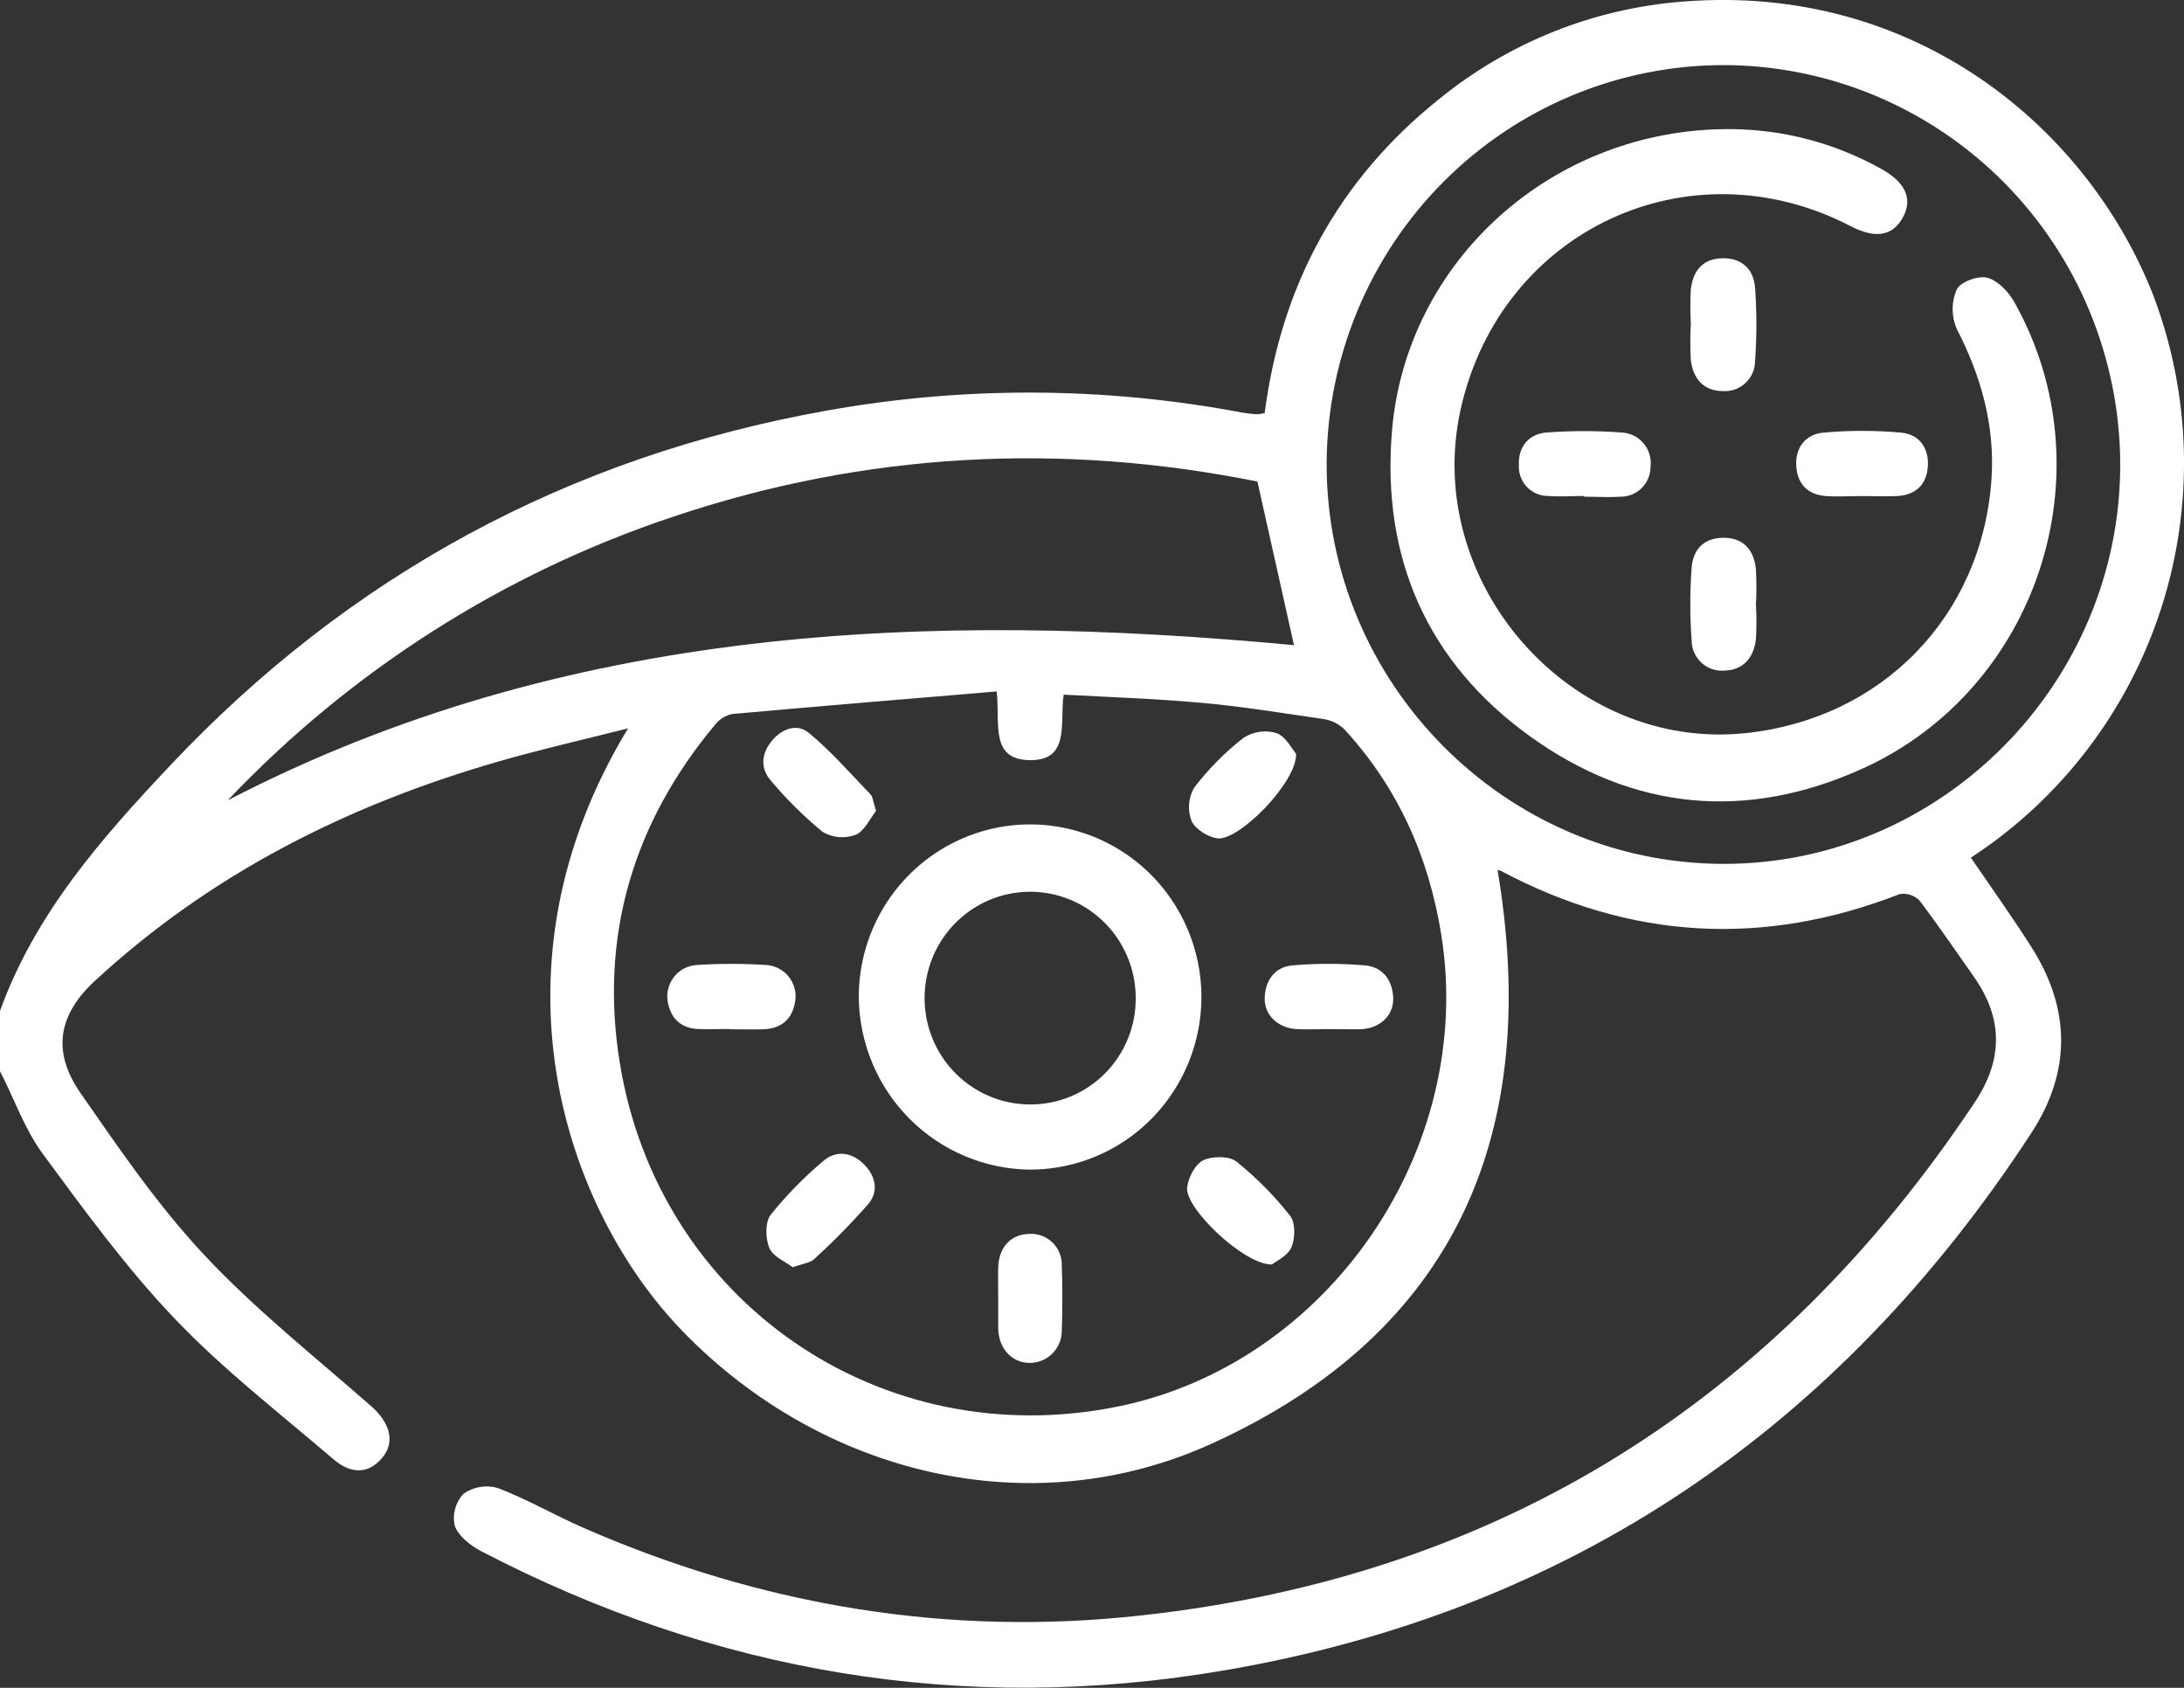 <?xml version="1.0" encoding="UTF-8"?>
<svg xmlns="http://www.w3.org/2000/svg" width="66" height="51" viewBox="0 0 66 51" fill="none">
  <rect x="0" y="0" width="66" height="51" fill="#333333" stroke="none"/>
  <g clip-path="url(#clip0_794_5016)">
    <path d="M-0 30.546C1.062 27.603 3.075 25.321 5.156 23.116C10.573 17.372 17.189 13.806 24.932 12.416C29.105 11.661 33.38 11.679 37.547 12.468C37.696 12.494 37.845 12.511 37.996 12.518C38.072 12.513 38.146 12.5 38.219 12.478C38.718 8.626 40.442 5.44 43.47 3.009C45.587 1.281 48.177 0.246 50.894 0.045C57.875 -0.497 63.059 3.854 65.049 8.865C66.22 11.909 66.313 15.267 65.313 18.373C64.313 21.478 62.281 24.142 59.559 25.915C60.175 26.818 60.812 27.708 61.398 28.631C62.578 30.492 62.591 32.387 61.388 34.232C55.554 43.177 47.429 48.704 36.942 50.482C29.109 51.81 21.608 50.55 14.535 46.868C14.213 46.695 13.847 46.413 13.741 46.098C13.704 45.927 13.709 45.75 13.756 45.582C13.803 45.414 13.889 45.26 14.009 45.134C14.157 45.03 14.327 44.961 14.505 44.931C14.684 44.901 14.866 44.911 15.04 44.961C15.918 45.295 16.742 45.774 17.605 46.153C23.011 48.522 28.669 49.464 34.515 48.809C45.292 47.622 53.645 42.363 59.671 33.316C60.53 32.035 60.541 30.785 59.657 29.524C59.112 28.749 58.581 27.966 58.005 27.208C57.927 27.13 57.831 27.072 57.726 27.039C57.62 27.006 57.509 26.999 57.4 27.019C53.275 28.626 49.258 28.39 45.349 26.311C45.319 26.3 45.288 26.293 45.256 26.29C46.583 34.193 44.043 40.242 36.621 43.62C31.162 46.107 24.85 44.574 20.635 40.232C17.048 36.532 14.595 29.225 18.98 22.008C17.605 22.355 16.345 22.642 15.097 23C10.538 24.309 6.385 26.389 2.865 29.64C1.762 30.659 1.561 31.772 2.432 33.027C3.599 34.707 4.765 36.417 6.155 37.901C7.702 39.56 9.509 40.989 11.221 42.493C11.79 42.993 11.95 43.579 11.549 44.051C11.149 44.524 10.631 44.571 10.066 44.083C8.445 42.697 6.75 41.385 5.284 39.849C3.817 38.313 2.554 36.577 1.289 34.859C0.742 34.115 0.43 33.2 -0.002 32.364L-0 30.546ZM52.091 1.967C48.921 1.968 45.88 3.232 43.632 5.483C41.383 7.734 40.111 10.79 40.091 13.983C40.069 20.625 45.468 26.088 52.07 26.103C58.672 26.119 64.088 20.635 64.073 14.005C64.058 10.812 62.79 7.754 60.545 5.498C58.3 3.243 55.261 1.974 52.091 1.967ZM30.12 20.893C27.414 21.12 24.769 21.337 22.124 21.575C21.919 21.619 21.737 21.734 21.608 21.899C19.134 24.862 18.113 28.285 18.727 32.096C19.892 39.347 26.634 43.961 33.798 42.497C40.158 41.194 44.589 34.721 43.556 28.25C43.178 25.885 42.243 23.793 40.622 22.032C40.44 21.861 40.208 21.752 39.96 21.721C38.757 21.548 37.544 21.347 36.328 21.238C34.953 21.113 33.556 21.065 32.143 20.99C32.017 21.856 32.358 23.006 31.081 22.968C29.914 22.929 30.226 21.852 30.12 20.893ZM6.881 24.183C17.122 18.88 28.052 18.457 39.104 19.494C38.745 17.887 38.384 16.275 37.999 14.551C32.107 13.365 26.161 13.652 20.32 15.621C15.213 17.326 10.599 20.266 6.881 24.183Z" fill="white"></path>
    <path d="M52.261 3.901C53.856 3.904 55.424 4.312 56.821 5.087C57.586 5.499 57.816 6.012 57.5 6.578C57.184 7.144 56.658 7.213 55.932 6.836C51.046 4.301 45.368 6.95 44.148 12.335C42.957 17.591 47.469 22.724 52.777 22.15C56.888 21.706 59.896 18.613 60.182 14.484C60.293 12.872 59.87 11.367 59.13 9.933C59.05 9.746 59.008 9.545 59.008 9.341C59.008 9.138 59.05 8.936 59.13 8.749C59.24 8.519 59.773 8.323 60.047 8.391C60.362 8.468 60.689 8.806 60.864 9.114C63.745 14.217 61.603 20.838 56.249 23.241C52.76 24.808 49.354 24.49 46.243 22.253C43.132 20.016 41.745 16.851 42.065 13.026C42.496 7.873 46.922 3.889 52.261 3.901Z" fill="white"></path>
    <path d="M53.064 18.277C53.084 18.623 53.084 18.97 53.064 19.316C52.998 19.874 52.682 20.251 52.106 20.263C51.981 20.273 51.855 20.258 51.736 20.216C51.618 20.175 51.509 20.11 51.416 20.024C51.324 19.939 51.25 19.835 51.199 19.72C51.148 19.604 51.122 19.479 51.121 19.352C51.067 18.62 51.067 17.885 51.121 17.153C51.161 16.594 51.503 16.243 52.101 16.25C52.699 16.256 52.997 16.624 53.062 17.179C53.083 17.545 53.084 17.912 53.064 18.277Z" fill="white"></path>
    <path d="M51.097 9.776C51.077 9.43 51.077 9.083 51.097 8.737C51.163 8.183 51.455 7.813 52.056 7.804C52.658 7.795 52.998 8.15 53.038 8.702C53.091 9.434 53.091 10.169 53.038 10.901C53.038 11.028 53.012 11.153 52.962 11.269C52.912 11.384 52.839 11.489 52.746 11.574C52.654 11.66 52.546 11.726 52.427 11.768C52.309 11.809 52.183 11.825 52.058 11.816C51.481 11.816 51.159 11.431 51.096 10.874C51.076 10.508 51.076 10.142 51.097 9.776Z" fill="white"></path>
    <path d="M47.871 14.987C47.507 14.987 47.139 15.013 46.778 14.987C46.659 14.987 46.541 14.963 46.432 14.915C46.322 14.868 46.224 14.799 46.142 14.713C46.059 14.626 45.996 14.523 45.954 14.411C45.912 14.299 45.894 14.179 45.899 14.059C45.877 13.495 46.2 13.119 46.718 13.07C47.487 13.012 48.26 13.012 49.029 13.07C49.154 13.079 49.276 13.113 49.387 13.171C49.499 13.228 49.597 13.308 49.677 13.405C49.756 13.503 49.815 13.615 49.85 13.736C49.885 13.857 49.894 13.984 49.879 14.109C49.878 14.229 49.854 14.348 49.807 14.458C49.76 14.568 49.693 14.668 49.607 14.752C49.522 14.836 49.421 14.901 49.31 14.945C49.2 14.989 49.081 15.011 48.962 15.008C48.6 15.032 48.235 15.008 47.871 15.008V14.987Z" fill="white"></path>
    <path d="M56.264 14.989C55.9 14.989 55.534 15.013 55.173 14.989C54.626 14.944 54.313 14.624 54.282 14.07C54.251 13.516 54.575 13.121 55.09 13.074C55.88 13.001 56.674 13.001 57.464 13.074C57.98 13.123 58.294 13.519 58.26 14.08C58.225 14.641 57.902 14.946 57.358 14.987C56.995 15.006 56.637 14.989 56.264 14.989Z" fill="white"></path>
    <path d="M31.146 35.341C29.78 35.333 28.471 34.787 27.5 33.819C26.529 32.851 25.973 31.538 25.952 30.162C25.945 29.13 26.242 28.119 26.805 27.257C27.369 26.395 28.174 25.721 29.119 25.32C30.063 24.919 31.104 24.809 32.11 25.005C33.117 25.201 34.042 25.693 34.771 26.419C35.499 27.145 35.997 28.073 36.202 29.084C36.407 30.096 36.309 31.146 35.92 32.101C35.532 33.056 34.871 33.874 34.022 34.451C33.172 35.028 32.171 35.337 31.146 35.341ZM34.321 30.117C34.313 29.484 34.119 28.868 33.765 28.345C33.41 27.823 32.91 27.417 32.328 27.18C31.746 26.942 31.107 26.884 30.491 27.011C29.875 27.137 29.311 27.445 28.868 27.894C28.425 28.343 28.124 28.913 28.002 29.534C27.88 30.155 27.942 30.798 28.181 31.384C28.421 31.969 28.827 32.47 29.348 32.823C29.869 33.177 30.482 33.368 31.11 33.372C31.535 33.377 31.956 33.296 32.349 33.134C32.742 32.972 33.099 32.732 33.399 32.428C33.698 32.125 33.934 31.764 34.093 31.367C34.251 30.97 34.329 30.545 34.321 30.117Z" fill="white"></path>
    <path d="M26.474 24.502C26.302 24.718 26.131 25.106 25.859 25.224C25.696 25.285 25.523 25.309 25.35 25.294C25.177 25.279 25.01 25.225 24.86 25.137C24.296 24.672 23.775 24.157 23.303 23.598C22.978 23.231 23.002 22.795 23.303 22.412C23.604 22.029 24.075 21.842 24.439 22.142C25.111 22.696 25.692 23.364 26.299 23.996C26.385 24.079 26.385 24.235 26.474 24.502Z" fill="white"></path>
    <path d="M38.438 38.208C37.601 38.227 35.806 36.508 35.875 35.885C35.907 35.585 36.115 35.182 36.361 35.059C36.607 34.936 37.136 34.92 37.358 35.093C37.962 35.577 38.509 36.129 38.988 36.738C39.151 36.946 39.142 37.42 39.026 37.689C38.909 37.957 38.555 38.109 38.438 38.208Z" fill="white"></path>
    <path d="M39.168 22.777C39.194 23.643 37.423 25.43 36.779 25.331C36.49 25.286 36.11 25.047 36.004 24.796C35.944 24.634 35.92 24.461 35.934 24.289C35.948 24.117 36 23.95 36.086 23.801C36.519 23.236 37.021 22.729 37.582 22.293C37.728 22.198 37.892 22.137 38.064 22.113C38.236 22.089 38.411 22.102 38.577 22.152C38.861 22.258 39.046 22.639 39.168 22.777Z" fill="white"></path>
    <path d="M23.958 38.293C23.733 38.12 23.36 37.972 23.251 37.713C23.129 37.424 23.117 36.93 23.291 36.705C23.763 36.118 24.29 35.578 24.865 35.093C25.252 34.747 25.725 34.809 26.091 35.164C26.457 35.519 26.572 35.988 26.235 36.386C25.723 36.968 25.18 37.52 24.608 38.042C24.48 38.161 24.26 38.18 23.958 38.293Z" fill="white"></path>
    <path d="M40.136 31.095C39.813 31.095 39.491 31.114 39.17 31.095C38.61 31.055 38.204 30.666 38.219 30.155C38.233 29.613 38.532 29.216 39.06 29.17C39.786 29.108 40.517 29.108 41.243 29.17C41.772 29.213 42.077 29.599 42.102 30.143C42.125 30.662 41.731 31.054 41.167 31.097C40.824 31.109 40.48 31.093 40.136 31.095Z" fill="white"></path>
    <path d="M30.166 39.195C30.166 38.894 30.156 38.591 30.166 38.289C30.189 37.676 30.552 37.294 31.107 37.283C31.235 37.276 31.364 37.295 31.485 37.341C31.606 37.386 31.716 37.457 31.809 37.547C31.901 37.638 31.974 37.747 32.022 37.868C32.07 37.989 32.092 38.118 32.088 38.248C32.109 38.894 32.109 39.543 32.088 40.19C32.09 40.32 32.067 40.449 32.019 40.57C31.971 40.69 31.9 40.8 31.809 40.892C31.718 40.984 31.61 41.058 31.491 41.107C31.372 41.157 31.244 41.182 31.115 41.181C30.584 41.181 30.191 40.76 30.166 40.166C30.166 39.844 30.166 39.519 30.166 39.195Z" fill="white"></path>
    <path d="M22.045 31.092C21.723 31.092 21.4 31.106 21.08 31.092C20.518 31.061 20.23 30.709 20.166 30.183C20.148 29.93 20.229 29.681 20.393 29.489C20.556 29.297 20.789 29.179 21.039 29.159C21.745 29.113 22.454 29.113 23.16 29.159C23.285 29.167 23.406 29.2 23.518 29.255C23.629 29.311 23.729 29.388 23.811 29.483C23.893 29.577 23.955 29.687 23.994 29.806C24.034 29.925 24.049 30.051 24.04 30.176C23.982 30.744 23.66 31.08 23.074 31.1C22.73 31.113 22.387 31.1 22.043 31.1L22.045 31.092Z" fill="white"></path>
  </g>
  <defs>
    <clipPath id="clip0_794_5016">
      <rect width="66" height="51" fill="white"></rect>
    </clipPath>
  </defs>
</svg>
